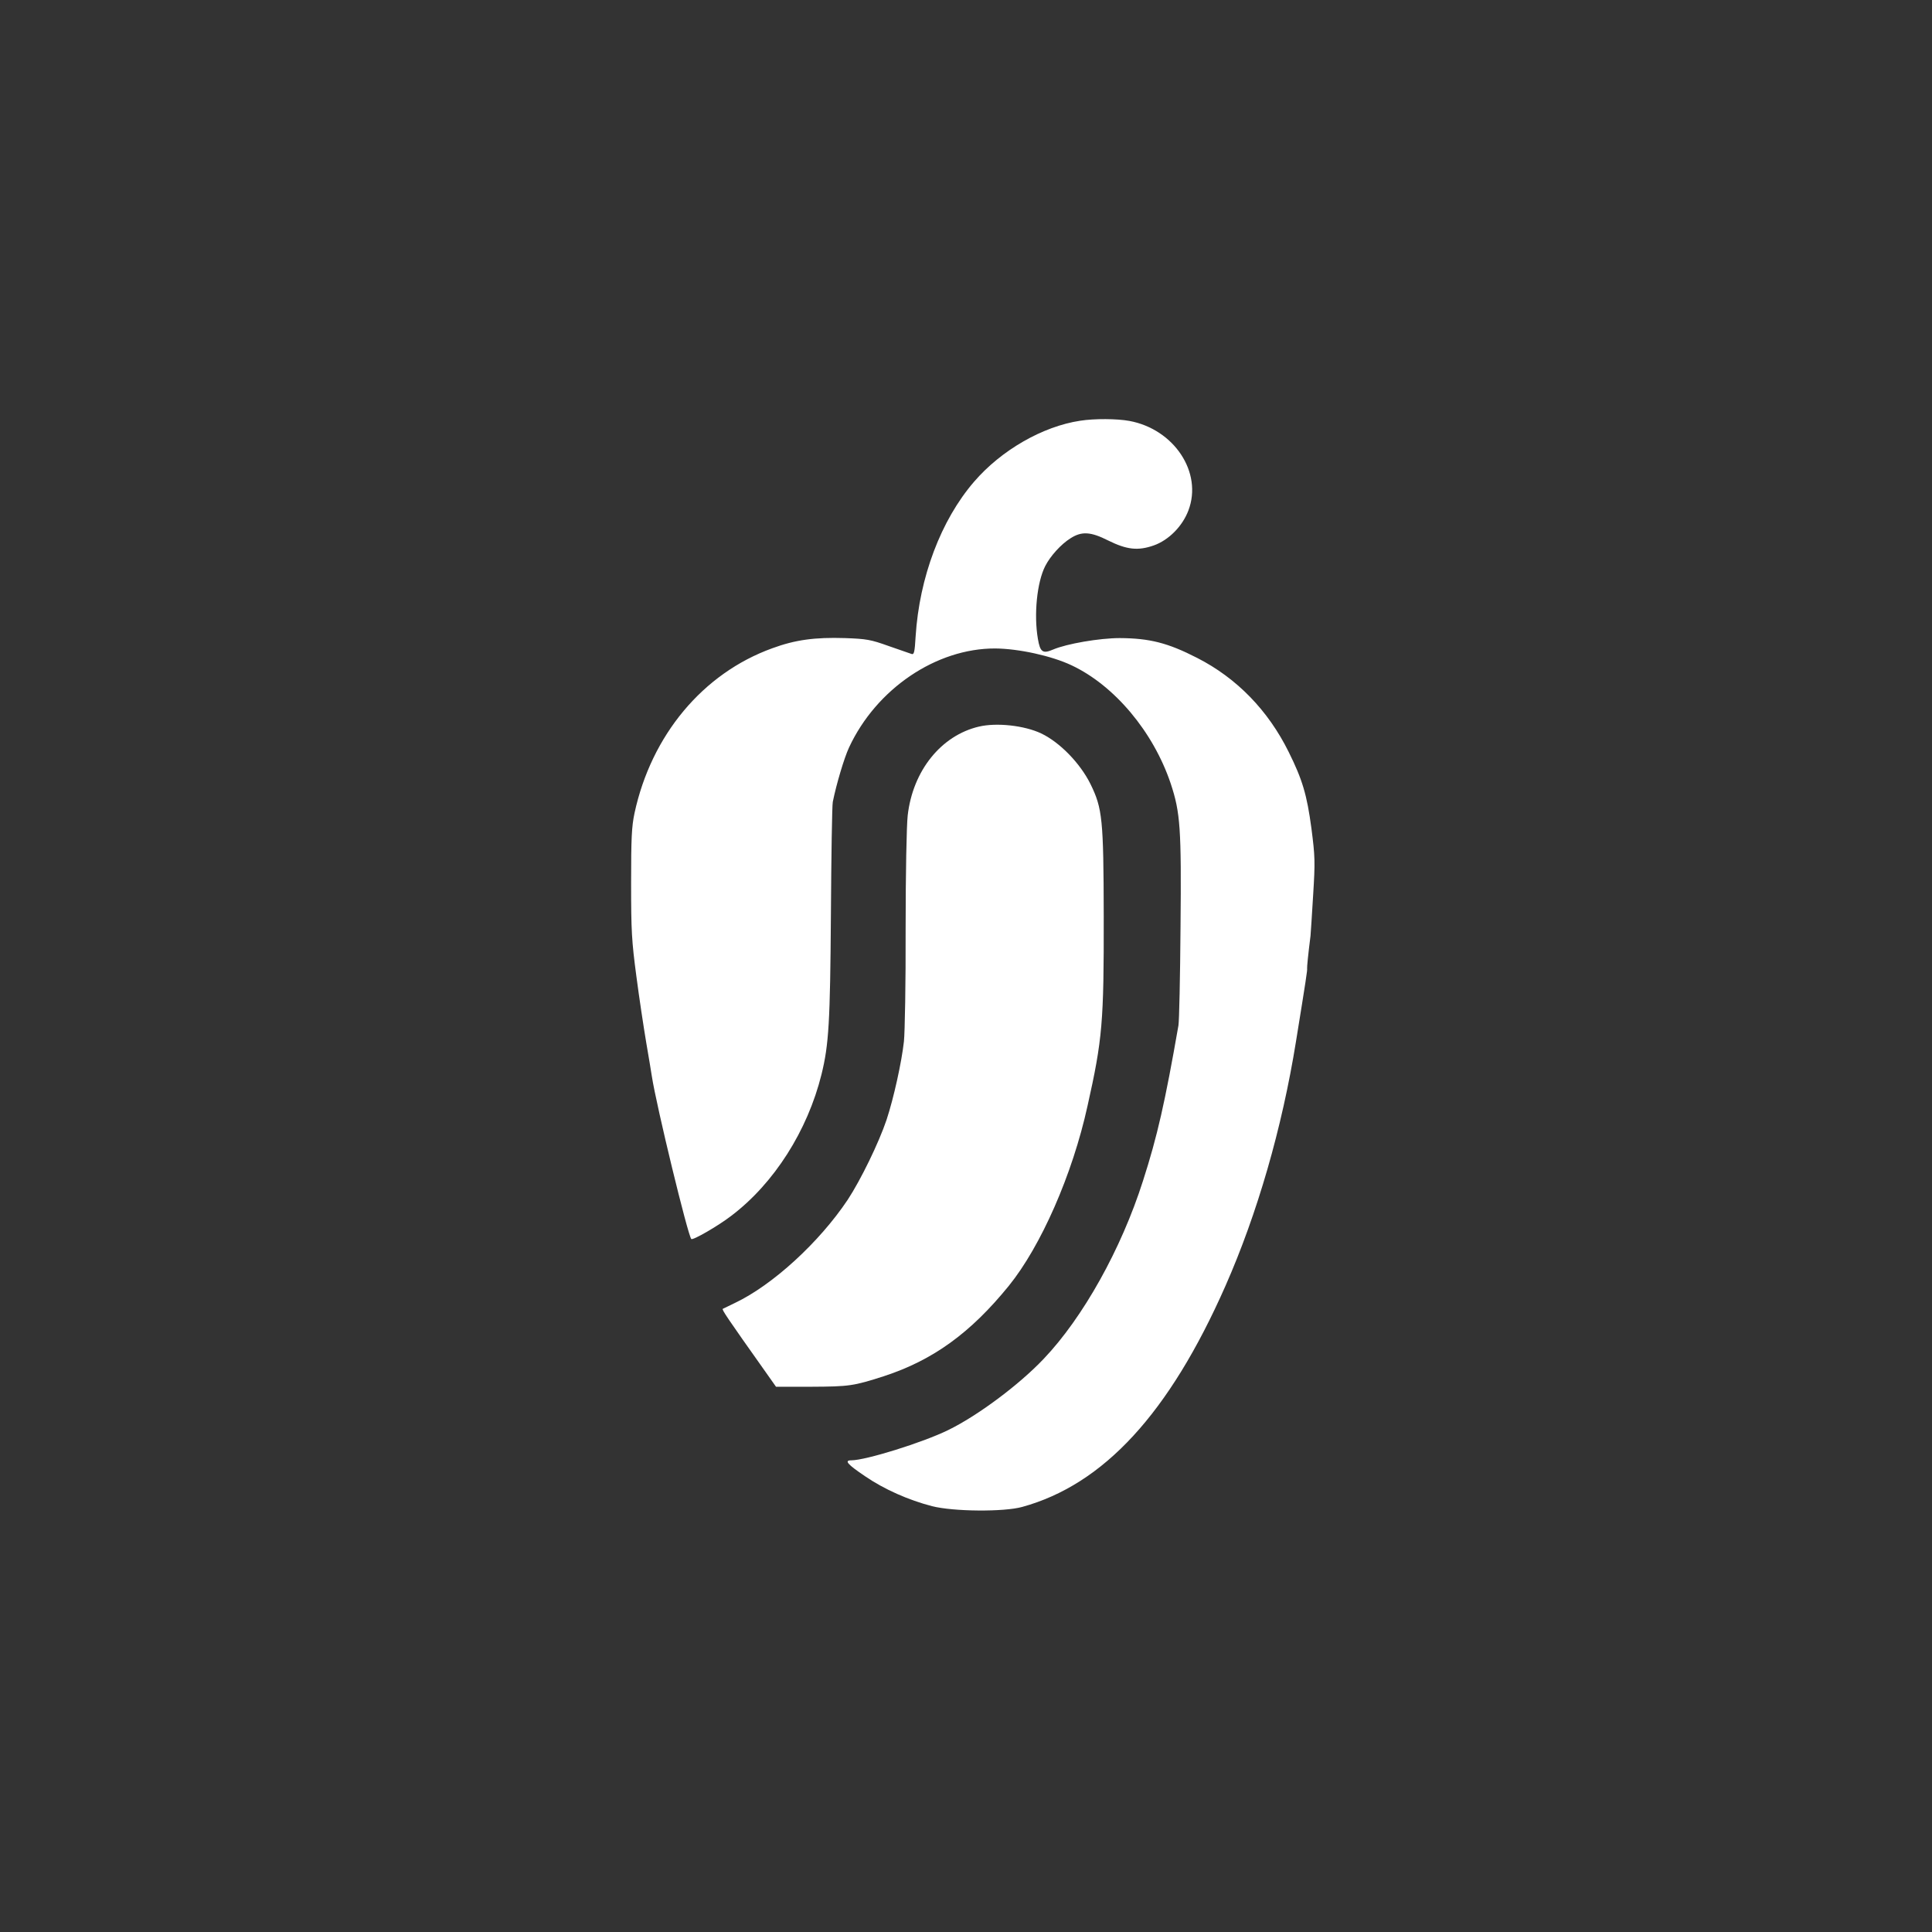 <?xml version="1.0" standalone="no"?>
<!DOCTYPE svg PUBLIC "-//W3C//DTD SVG 20010904//EN"
 "http://www.w3.org/TR/2001/REC-SVG-20010904/DTD/svg10.dtd">
<svg version="1.0" xmlns="http://www.w3.org/2000/svg"
 width="1024pt" height="1024pt" viewBox="0 0 1024 1024"
 preserveAspectRatio="xMidYMid meet">

<rect x="0" y="0" width="1024" height="1024" fill="#333333" stroke="none"/>

<g transform="translate(0,1024) scale(0.1,-0.1)"
fill="#ffffff" stroke="none">
<path d="M5725 8010 c-199 -30 -418 -156 -562 -323 -176 -204 -290 -507 -310
-820 -5 -84 -8 -98 -22 -93 -9 3 -63 22 -121 42 -95 34 -117 38 -232 42 -158
5 -263 -9 -385 -54 -368 -133 -641 -461 -730 -874 -15 -71 -18 -132 -18 -370
0 -255 3 -307 28 -495 15 -115 39 -273 52 -350 13 -77 27 -158 30 -180 24
-156 191 -844 209 -862 8 -8 142 69 212 123 227 172 404 451 478 749 39 158
46 276 50 850 2 308 6 576 10 595 19 94 60 232 86 288 145 312 463 526 775
525 124 -1 298 -39 404 -89 228 -107 434 -353 526 -627 51 -154 57 -236 52
-762 -2 -264 -7 -498 -11 -520 -71 -407 -112 -588 -188 -824 -115 -361 -318
-725 -527 -944 -131 -138 -350 -301 -506 -377 -135 -66 -437 -160 -513 -160
-39 0 -21 -21 74 -85 101 -69 230 -126 354 -158 114 -29 381 -31 478 -4 432
119 779 496 1077 1171 169 383 300 836 374 1296 53 327 61 380 59 387 -1 7 5
70 18 173 1 14 8 111 14 217 11 177 10 203 -9 351 -24 180 -48 260 -121 407
-109 220 -275 391 -485 498 -156 80 -252 104 -410 105 -107 0 -282 -30 -354
-61 -54 -23 -68 -14 -80 57 -22 128 -5 300 39 386 27 53 84 116 134 147 59 38
107 35 200 -12 99 -49 158 -55 241 -26 79 28 152 101 184 186 76 201 -76 430
-313 474 -66 12 -184 13 -261 1z"/>
<path d="M5189 6389 c-201 -47 -351 -234 -378 -471 -6 -54 -11 -305 -11 -603
1 -280 -4 -548 -9 -595 -12 -109 -54 -300 -92 -415 -41 -122 -137 -319 -206
-424 -151 -226 -398 -452 -598 -547 -33 -16 -62 -30 -64 -31 -6 -4 20 -43 227
-335 l55 -78 186 0 c203 1 224 4 386 56 260 85 459 229 662 479 170 210 337
589 417 953 79 353 87 443 86 1008 -1 513 -7 569 -70 698 -55 111 -163 222
-262 269 -89 42 -236 58 -329 36z"/>
</g>
</svg>
